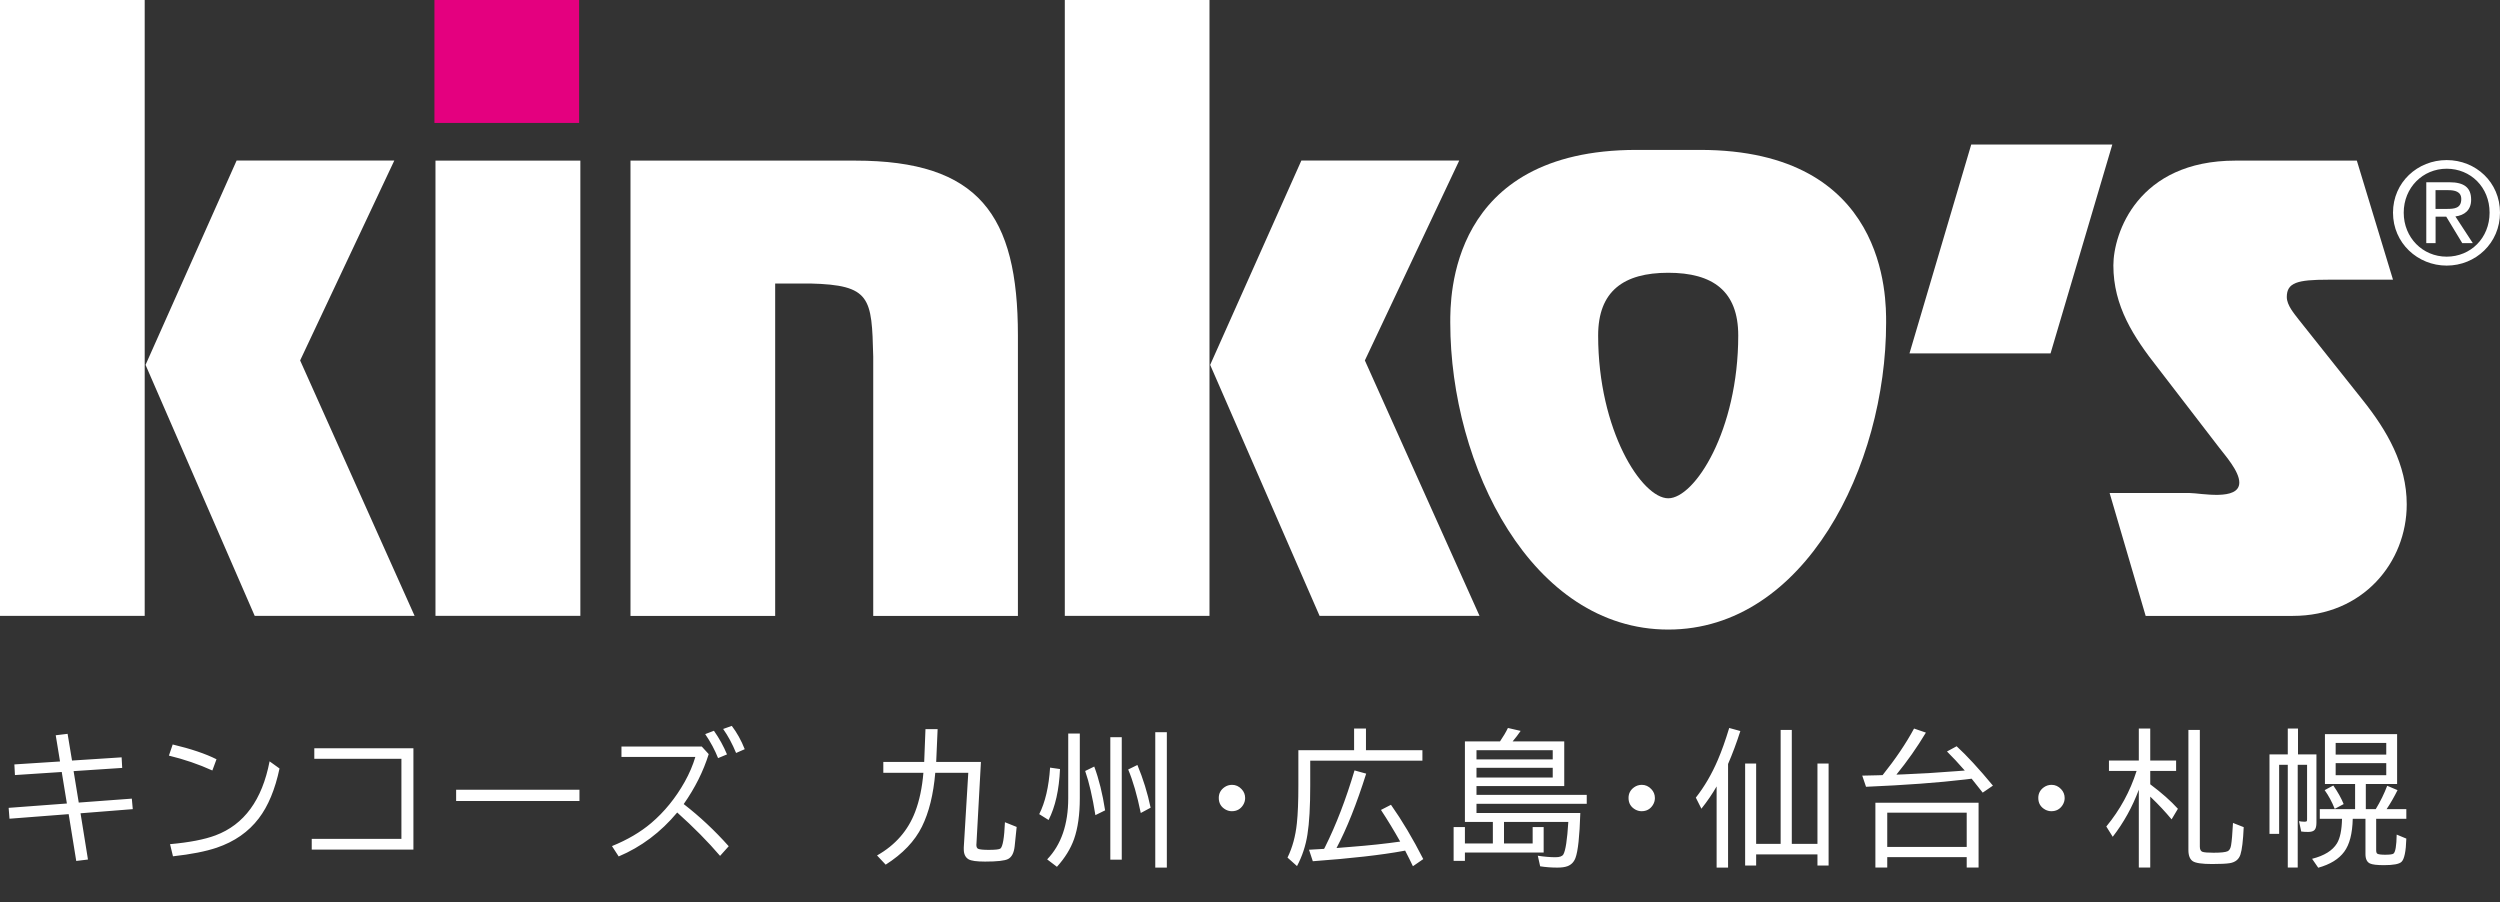 <svg width="205" height="74" viewBox="0 0 205 74" fill="none" xmlns="http://www.w3.org/2000/svg">
<rect x="0" y="0" width="205" height="74" fill="#333333" stroke="none"/>
<path d="M5.543 60.174L5.906 62.365L9.973 62.102L10.02 62.969L6.035 63.232L6.457 65.811L10.81 65.488L10.887 66.35L6.604 66.689L7.213 70.481L6.252 70.598L5.631 66.76L0.779 67.135L0.709 66.244L5.484 65.887L5.062 63.303L1.225 63.555L1.178 62.682L4.922 62.441L4.57 60.291L5.543 60.174ZM17.413 63.18C16.296 62.672 15.108 62.266 13.85 61.961L14.161 61.047C15.665 61.406 16.862 61.81 17.753 62.26L17.413 63.18ZM13.944 69.221C15.522 69.08 16.765 68.84 17.671 68.5C20.018 67.621 21.497 65.598 22.106 62.43L22.921 63.016C22.557 64.734 21.991 66.098 21.221 67.106C20.378 68.215 19.225 69.018 17.765 69.514C16.862 69.818 15.669 70.053 14.184 70.217L13.944 69.221ZM25.773 61.357H33.9V69.666H25.562V68.787H32.916V62.219H25.773V61.357ZM37.403 64.756H47.516V65.682H37.403V64.756ZM50.96 61.217H57.546L58.114 61.838C57.673 63.252 56.989 64.617 56.064 65.934C57.384 66.957 58.614 68.109 59.755 69.391L59.046 70.182C58.058 69.025 56.886 67.84 55.531 66.625C54.179 68.246 52.579 69.447 50.732 70.228L50.181 69.379C51.447 68.867 52.521 68.236 53.404 67.486C54.486 66.564 55.4 65.439 56.146 64.111C56.525 63.432 56.816 62.75 57.019 62.066H50.96V61.217ZM58.882 62.166C58.62 61.502 58.269 60.846 57.827 60.197L58.542 59.922C58.98 60.547 59.337 61.193 59.614 61.861L58.882 62.166ZM60.359 61.744C60.05 60.994 59.697 60.338 59.298 59.775L60.007 59.523C60.425 60.07 60.779 60.707 61.068 61.434L60.359 61.744ZM76.768 62.477H80.436L80.067 69.221C80.063 69.252 80.061 69.269 80.061 69.273C80.061 69.445 80.11 69.555 80.208 69.602C80.341 69.66 80.628 69.689 81.069 69.689C81.612 69.689 81.932 69.654 82.03 69.584C82.225 69.436 82.35 68.715 82.405 67.422L83.366 67.809C83.327 68.258 83.272 68.787 83.202 69.397C83.143 69.936 82.964 70.283 82.663 70.439C82.393 70.58 81.764 70.65 80.776 70.65C80.089 70.65 79.638 70.588 79.423 70.463C79.161 70.307 79.03 70.033 79.03 69.643C79.03 69.564 79.03 69.512 79.03 69.484L79.399 63.367H76.692C76.54 65.144 76.177 66.615 75.602 67.779C75.016 68.971 74.024 70.012 72.626 70.902L71.917 70.147C73.421 69.295 74.464 68.1 75.046 66.561C75.393 65.65 75.618 64.586 75.719 63.367H72.432V62.477H75.784L75.889 59.787H76.885L76.768 62.477ZM85.216 66.76C85.705 65.795 86.002 64.523 86.107 62.945L86.921 63.062C86.847 64.766 86.535 66.158 85.984 67.24L85.216 66.76ZM89.822 66.842C89.584 65.346 89.304 64.139 88.984 63.221L89.728 62.857C90.111 63.885 90.408 65.082 90.619 66.449L89.822 66.842ZM91.046 60.449H91.984V70.492H91.046V60.449ZM93.543 66.666C93.246 65.213 92.902 64.023 92.511 63.098L93.267 62.728C93.736 63.853 94.097 65.022 94.351 66.232L93.543 66.666ZM94.732 60.039H95.681V71.143H94.732V60.039ZM87.595 60.15H88.544V65.453C88.544 66.793 88.386 67.912 88.07 68.811C87.789 69.6 87.322 70.356 86.669 71.078L85.867 70.469C87.019 69.269 87.595 67.598 87.595 65.453V60.15ZM101.03 64.357C101.33 64.357 101.59 64.475 101.809 64.709C102.004 64.912 102.102 65.156 102.102 65.441C102.102 65.644 102.045 65.836 101.932 66.016C101.717 66.352 101.411 66.519 101.012 66.519C100.84 66.519 100.676 66.478 100.52 66.397C100.133 66.189 99.94 65.867 99.94 65.43C99.94 65.066 100.092 64.775 100.397 64.557C100.584 64.424 100.795 64.357 101.03 64.357ZM112.009 61.516H116.638V62.377H107.439V64.404C107.439 66.147 107.363 67.488 107.21 68.43C107.066 69.356 106.78 70.219 106.355 71.019L105.575 70.322C105.978 69.502 106.234 68.564 106.343 67.51C106.425 66.744 106.466 65.709 106.466 64.404V61.516H111.036V59.74H112.009V61.516ZM108.575 69.607L108.652 69.461C109.558 67.648 110.364 65.553 111.071 63.174L112.027 63.438C111.245 65.918 110.435 67.951 109.595 69.537L110.825 69.438C112.255 69.328 113.585 69.186 114.816 69.01C114.316 68.119 113.79 67.254 113.239 66.414L114.06 65.992C114.974 67.289 115.857 68.773 116.708 70.445L115.859 71.031C115.683 70.656 115.47 70.228 115.22 69.748C115.177 69.756 115.13 69.766 115.079 69.777C113.271 70.109 110.794 70.391 107.65 70.621L107.339 69.678C107.398 69.674 107.81 69.65 108.575 69.607ZM126.58 69.906H120.123V70.592H119.197V67.82H120.123V69.162H122.414V67.398H120.123V60.795H123C123.27 60.4 123.486 60.033 123.65 59.693L124.693 59.934C124.502 60.215 124.283 60.502 124.037 60.795H128.268V64.457H121.072V65.178H130.113V65.91H121.072V66.666H129.586C129.527 68.576 129.395 69.805 129.188 70.352C129.062 70.688 128.842 70.914 128.525 71.031C128.318 71.106 128.045 71.143 127.705 71.143C127.213 71.143 126.742 71.107 126.293 71.037L126.1 70.17C126.639 70.252 127.123 70.293 127.553 70.293C127.893 70.293 128.107 70.215 128.197 70.059C128.377 69.746 128.512 68.859 128.602 67.398H123.328V69.162H125.678V67.82H126.58V69.906ZM121.072 61.516V62.272H127.324V61.516H121.072ZM121.072 62.957V63.76H127.324V62.957H121.072ZM134.63 64.357C134.93 64.357 135.19 64.475 135.409 64.709C135.604 64.912 135.702 65.156 135.702 65.441C135.702 65.644 135.645 65.836 135.532 66.016C135.317 66.352 135.011 66.519 134.612 66.519C134.44 66.519 134.276 66.478 134.12 66.397C133.733 66.189 133.54 65.867 133.54 65.43C133.54 65.066 133.692 64.775 133.997 64.557C134.184 64.424 134.395 64.357 134.63 64.357ZM141.701 62.647V71.143H140.763V64.486C140.42 65.088 140.004 65.697 139.515 66.314L139.058 65.406C139.765 64.504 140.367 63.473 140.863 62.312C141.179 61.578 141.49 60.705 141.795 59.693L142.709 59.945C142.404 60.898 142.068 61.799 141.701 62.647ZM146.927 69.197H149.031V62.611H149.945V70.973H149.031V70.059H144.004V70.973H143.101V62.611H144.004V69.197H146.013V59.852H146.927V69.197ZM154.373 63.56C155.436 62.232 156.295 60.959 156.952 59.74L157.924 60.074C157.205 61.273 156.399 62.422 155.504 63.52L156.125 63.496C157.399 63.449 158.823 63.363 160.397 63.238L161.112 63.185C160.584 62.58 160.098 62.059 159.653 61.621L160.444 61.193C161.276 61.955 162.268 63.031 163.42 64.422L162.582 64.996C162.258 64.582 161.955 64.201 161.674 63.853L161.147 63.918C158.94 64.18 156.229 64.379 153.014 64.516L152.704 63.602C153.235 63.594 153.668 63.584 154.004 63.572L154.373 63.56ZM162.243 65.822V71.137H161.27V70.287H154.754V71.137H153.782V65.822H162.243ZM154.754 66.637V69.449H161.27V66.637H154.754ZM168.23 64.357C168.53 64.357 168.79 64.475 169.009 64.709C169.204 64.912 169.302 65.156 169.302 65.441C169.302 65.644 169.245 65.836 169.132 66.016C168.917 66.352 168.611 66.519 168.212 66.519C168.04 66.519 167.876 66.478 167.72 66.397C167.333 66.189 167.14 65.867 167.14 65.43C167.14 65.066 167.292 64.775 167.597 64.557C167.784 64.424 167.995 64.357 168.23 64.357ZM175.383 64.756C174.855 66.17 174.143 67.457 173.244 68.617L172.717 67.773C173.842 66.41 174.67 64.891 175.201 63.215H172.934V62.365H175.383V59.74H176.32V62.365H178.441V63.215H176.32V64.311C177.258 65.014 178.014 65.684 178.588 66.32L178.072 67.188C177.553 66.566 177.008 65.982 176.438 65.436L176.32 65.324V71.137H175.383V64.756ZM179.449 59.857H180.387V69.426C180.387 69.652 180.457 69.793 180.598 69.848C180.738 69.898 181.041 69.924 181.506 69.924C182.119 69.924 182.51 69.881 182.678 69.795C182.814 69.725 182.904 69.566 182.947 69.32C183.006 68.973 183.059 68.359 183.105 67.481L183.984 67.826C183.934 68.936 183.844 69.686 183.715 70.076C183.586 70.471 183.295 70.705 182.842 70.779C182.564 70.826 182.082 70.85 181.395 70.85C180.57 70.85 180.043 70.773 179.812 70.621C179.57 70.461 179.449 70.154 179.449 69.701V59.857ZM194.846 67.141V69.713C194.846 69.873 194.88 69.971 194.946 70.006C195.044 70.061 195.255 70.088 195.579 70.088C195.946 70.088 196.173 70.059 196.259 70C196.423 69.887 196.512 69.365 196.528 68.436L197.319 68.764C197.288 69.818 197.155 70.455 196.921 70.674C196.733 70.853 196.255 70.943 195.485 70.943C194.911 70.943 194.526 70.897 194.331 70.803C194.089 70.686 193.968 70.43 193.968 70.035V67.141H192.925C192.897 68.352 192.665 69.252 192.227 69.842C191.786 70.443 191.075 70.881 190.095 71.154L189.591 70.422C190.591 70.168 191.27 69.746 191.63 69.156C191.887 68.734 192.026 68.062 192.046 67.141H190.223V66.35H193.118V64.287H190.645V60.197H196.563V64.287H193.997V66.35H194.811C195.198 65.709 195.511 65.07 195.749 64.434L196.598 64.791C196.337 65.322 196.038 65.842 195.702 66.35H197.319V67.141H194.846ZM191.524 60.918V61.879H195.673V60.918H191.524ZM191.524 62.576V63.566H195.673V62.576H191.524ZM187.598 61.861V59.74H188.436V61.861H189.948V67.463C189.948 67.748 189.897 67.945 189.796 68.055C189.698 68.164 189.522 68.219 189.268 68.219C189.042 68.219 188.852 68.207 188.7 68.184L188.518 67.334C188.659 67.365 188.819 67.381 188.999 67.381C189.089 67.381 189.143 67.359 189.163 67.316C189.175 67.285 189.18 67.227 189.18 67.141V62.711H188.413V71.137H187.598V62.711H186.889V68.377H186.098V61.861H187.598ZM191.448 66.326C191.221 65.756 190.946 65.244 190.622 64.791L191.331 64.41C191.706 64.953 191.989 65.461 192.18 65.934L191.448 66.326Z" fill="white"/>
<g clip-path="url(#clip0_536_1972)">
<path d="M11.865 50.499H0V0H11.865V50.499ZM24.609 29.553L33.996 50.499H20.885L11.935 29.92L19.402 13.166H32.332L24.614 29.549L24.609 29.553Z" fill="white"/>
<path d="M47.589 50.499H35.709V13.171H47.589V50.499Z" fill="white"/>
<path d="M70.122 13.171C80.263 13.171 83.469 17.613 83.469 27.508V50.504H71.605V29.242C71.484 24.413 71.419 23.367 66.424 23.247H63.564V50.504H51.7V13.171H70.122Z" fill="white"/>
<path d="M99.178 50.499H87.314V0H99.178V50.499ZM111.917 29.553L121.32 50.499H108.204L99.234 29.92L106.711 13.166H119.656L111.922 29.549L111.917 29.553Z" fill="white"/>
<path d="M139.395 12.292C154.798 12.292 154.662 24.468 154.662 26.458C154.662 38.202 147.998 51.624 136.797 51.624C125.596 51.624 118.922 38.202 118.922 26.458C118.922 24.468 118.807 12.292 134.199 12.292H139.4M142.536 27.508C142.536 23.87 140.456 22.367 136.797 22.367C133.139 22.367 131.048 23.87 131.048 27.508C131.048 35.307 134.631 40.86 136.797 40.86C138.963 40.86 142.536 35.307 142.536 27.508Z" fill="white"/>
<path d="M168.145 28.981H156.577L161.642 11.85H173.21L168.145 28.981Z" fill="white"/>
<path d="M196.226 22.935H190.909C188.387 22.935 187.517 23.171 187.517 24.357C187.517 25.031 188.125 25.719 188.492 26.202L193.759 32.825C195.734 35.307 197.352 38.081 197.352 41.358C197.352 46.117 193.759 50.504 188.01 50.504H175.944L172.989 40.428H179.557C180.407 40.428 183.623 41.112 183.623 39.569C183.623 38.639 182.457 37.343 181.944 36.669L176.944 30.167C174.949 27.629 173.296 25.106 173.296 21.764C173.296 19.156 175.271 13.171 183.311 13.171H193.261L196.226 22.935Z" fill="white"/>
<path d="M47.489 10.081V0H35.624V10.081H47.489Z" fill="#E4007F"/>
<path d="M196.226 17.438C196.226 14.95 198.241 13.126 200.628 13.126C203.015 13.126 205 14.945 205 17.438C205 19.93 203.005 21.779 200.628 21.779C198.251 21.779 196.226 19.935 196.226 17.438ZM200.628 21.046C202.583 21.046 204.146 19.528 204.146 17.438C204.146 15.347 202.588 13.835 200.628 13.835C198.668 13.835 197.105 15.387 197.105 17.438C197.105 19.488 198.658 21.046 200.628 21.046ZM199.713 19.935H198.955V14.945H200.859C202.055 14.945 202.633 15.382 202.633 16.372C202.633 17.257 202.065 17.654 201.342 17.749L202.769 19.935H201.904L200.593 17.769H199.718V19.935M200.628 17.131C201.261 17.131 201.824 17.086 201.824 16.317C201.824 15.694 201.266 15.593 200.754 15.593H199.713V17.131H200.628Z" fill="white"/>
</g>
<defs>
<clipPath id="clip0_536_1972">
<rect width="205" height="51.629" fill="white"/>
</clipPath>
</defs>
</svg>
